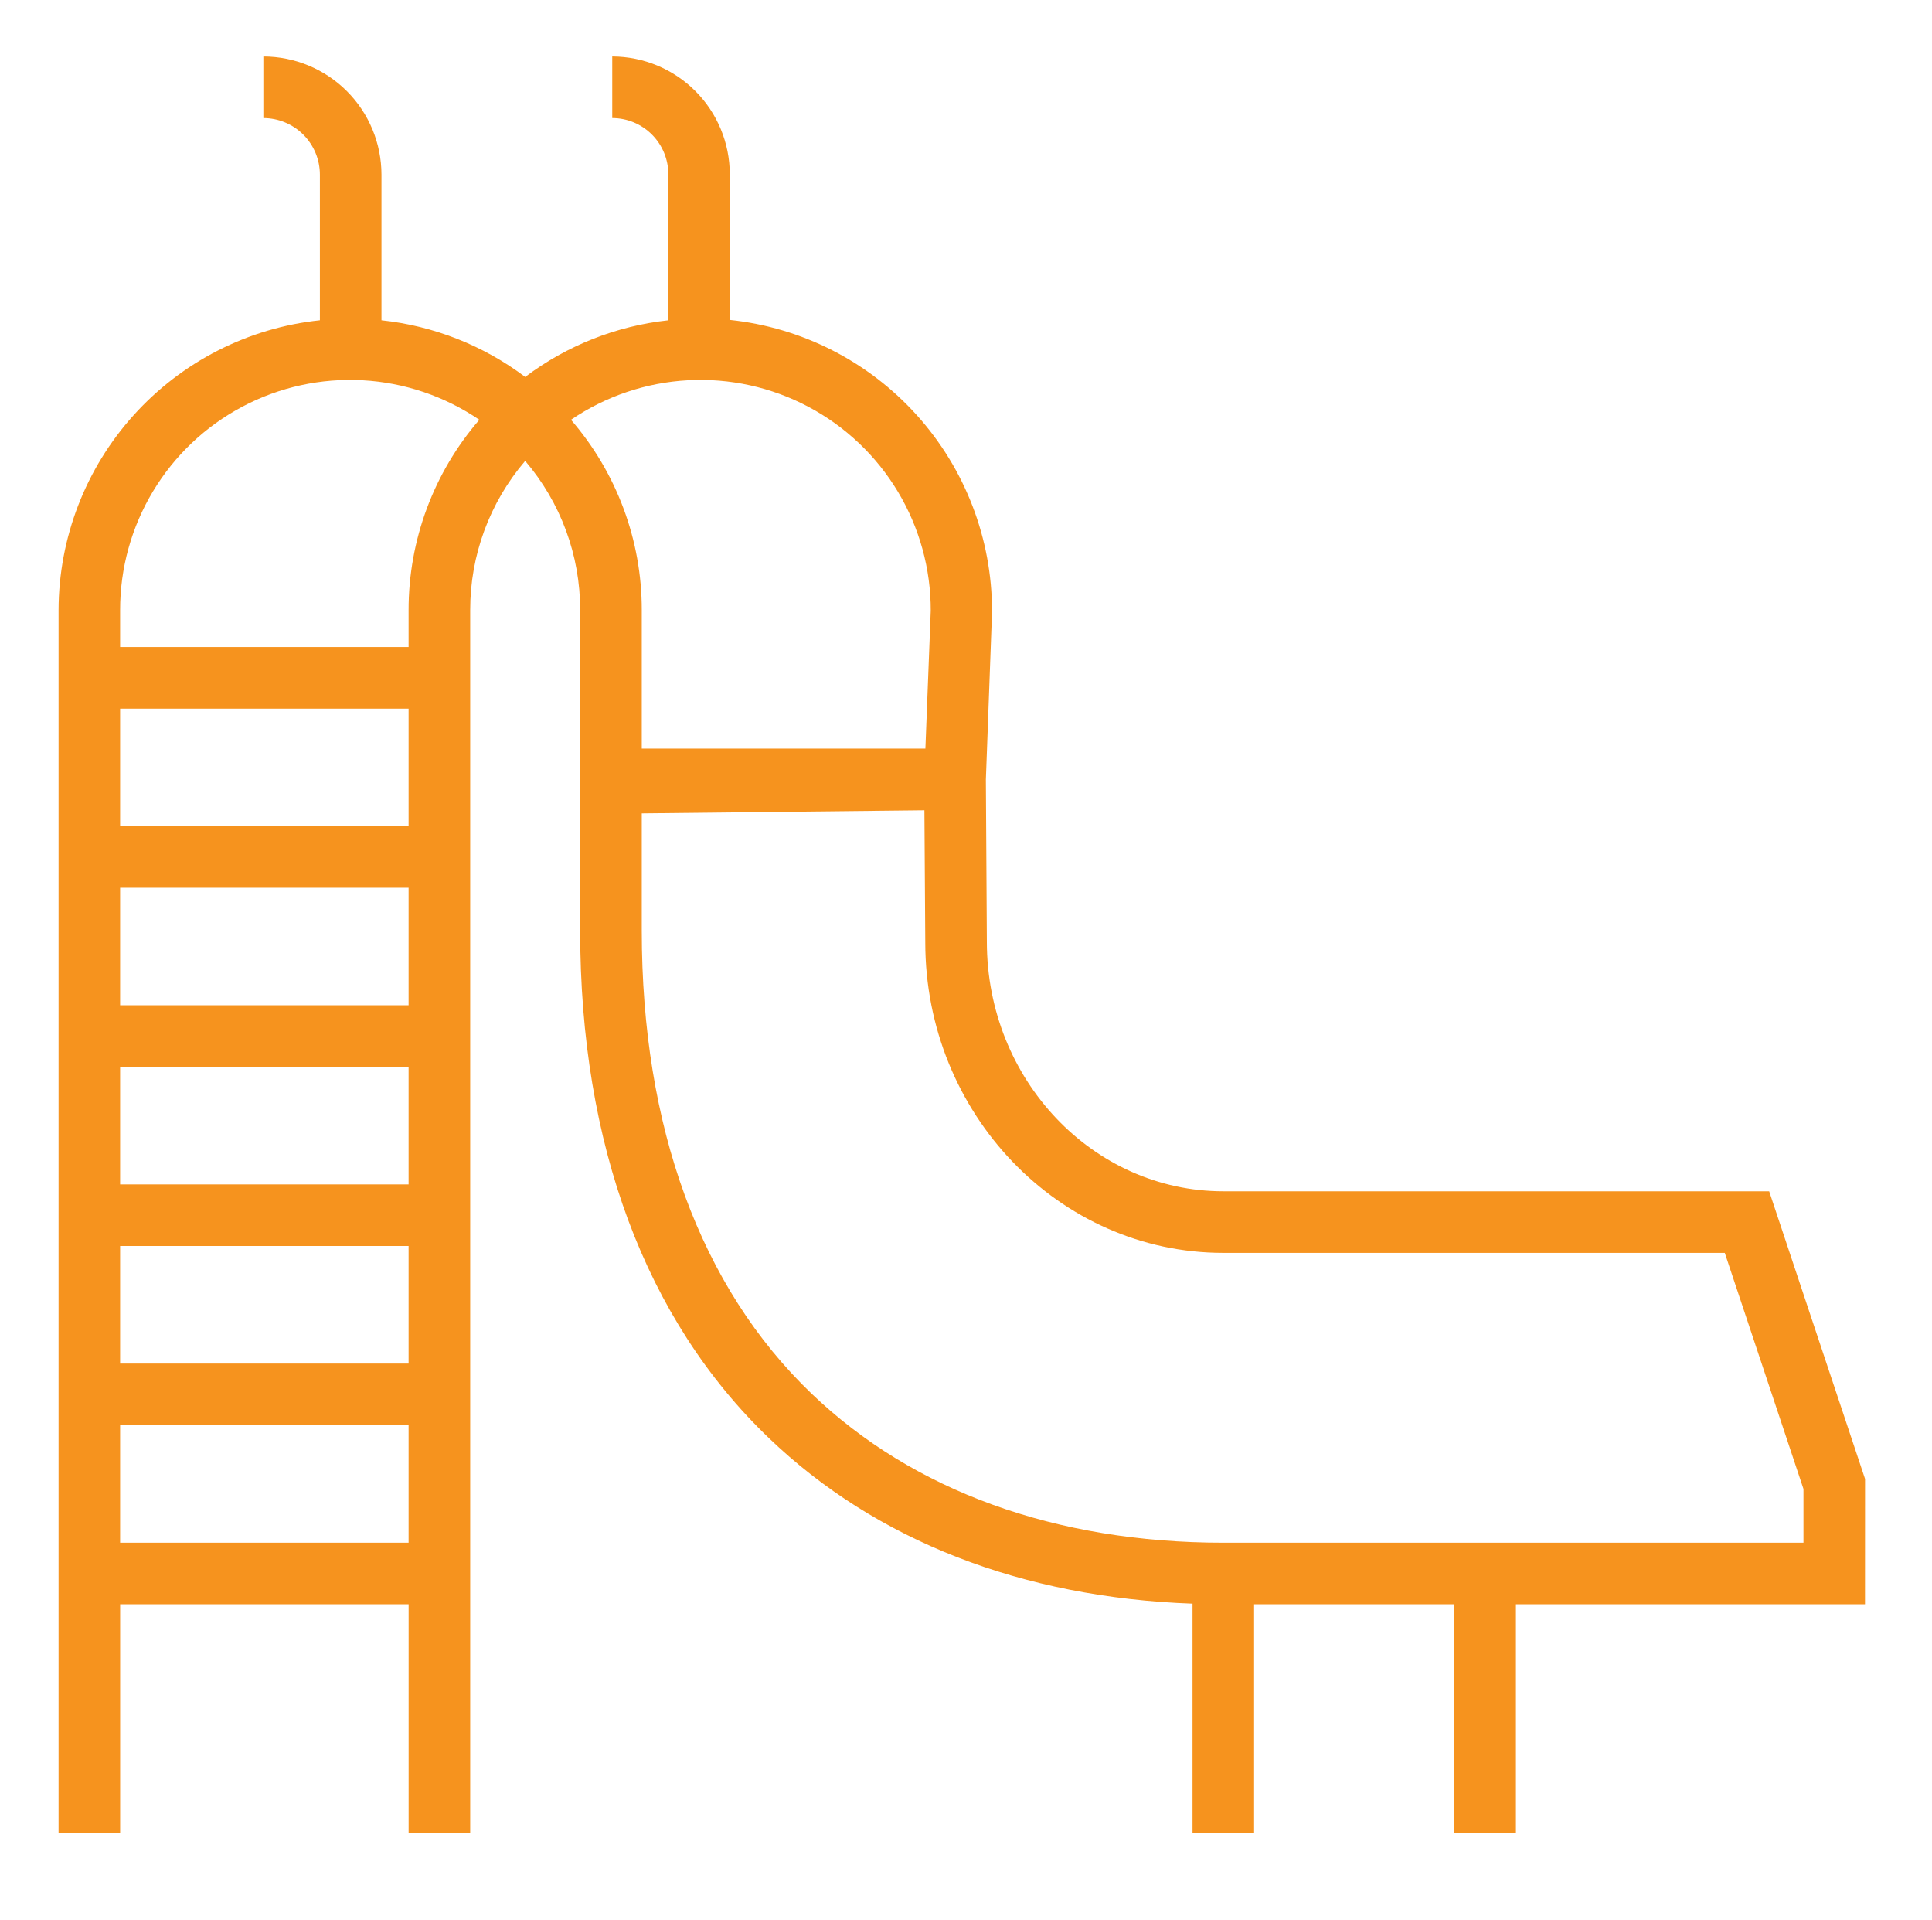 <svg fill="none" height="160" viewBox="0 0 161 160" width="161" xmlns="http://www.w3.org/2000/svg"><path d="m155.421 123.219-7.99-23.963h-45.484c-10.868 0-19.709-9.303-19.709-20.782l-.082-13.521.513-13.942v-.103c-.003-6.029-2.237-11.843-6.272-16.322-4.035-4.479-9.586-7.305-15.582-7.934v-12.141c-.003-2.598-1.035-5.089-2.871-6.927-1.836-1.838-4.326-2.873-6.924-2.879v5.131c1.239.001 2.428.494 3.304 1.371.876.876 1.369 2.065 1.371 3.304v12.172c-4.329.47-8.451 2.101-11.93 4.721-3.492-2.627-7.631-4.259-11.976-4.721v-12.136c-.003-2.609-1.04-5.111-2.886-6.956s-4.347-2.883-6.956-2.886v5.131c1.249.001 2.446.498 3.329 1.381s1.38 2.08 1.381 3.329v12.136c-5.968.63-11.493 3.444-15.513 7.9-4.02 4.456-6.251 10.241-6.264 16.243v101.903h5.131v-19.063h24.04v19.063h5.131v-101.903c-.006-4.555 1.62-8.962 4.582-12.423 2.962 3.461 4.588 7.868 4.582 12.423v26.714c0 17.811 5.439 32.43 15.738 42.287 8.923 8.544 21.085 13.28 35.293 13.788v19.114h5.131v-19.063h16.687v19.063h5.131v-19.063h29.09zm-145.412-24.538v-9.796h24.04v9.796zm24.04 5.131v9.796h-24.04v-9.796zm-24.04-20.058v-9.791h24.04v9.791zm0-14.922v-9.791h24.04v9.791zm0 59.703v-9.796h24.04v9.796zm24.04-77.709v3.079h-24.04v-3.079c-.003-3.485.944-6.904 2.74-9.89 1.796-2.986 4.372-5.426 7.452-7.056 3.079-1.631 6.545-2.39 10.024-2.197s6.84 1.331 9.72 3.292c-3.808 4.402-5.901 10.03-5.896 15.851zm13.531-15.851c2.887-1.963 6.256-3.102 9.742-3.293 3.486-.191 6.959.573 10.043 2.209 3.084 1.637 5.664 4.083 7.461 7.077 1.797 2.994 2.743 6.421 2.736 9.913l-.446 11.489h-23.635v-11.546c.004-5.822-2.091-11.449-5.901-15.851zm102.709 93.56h-48.343c-13.962 0-25.826-4.295-34.313-12.418-9.262-8.872-14.152-22.213-14.152-38.577v-9.775l23.553-.257.072 11.017c0 14.26 11.14 25.862 24.84 25.862h41.785l6.558 19.668z" fill="#f6931e"/></svg>